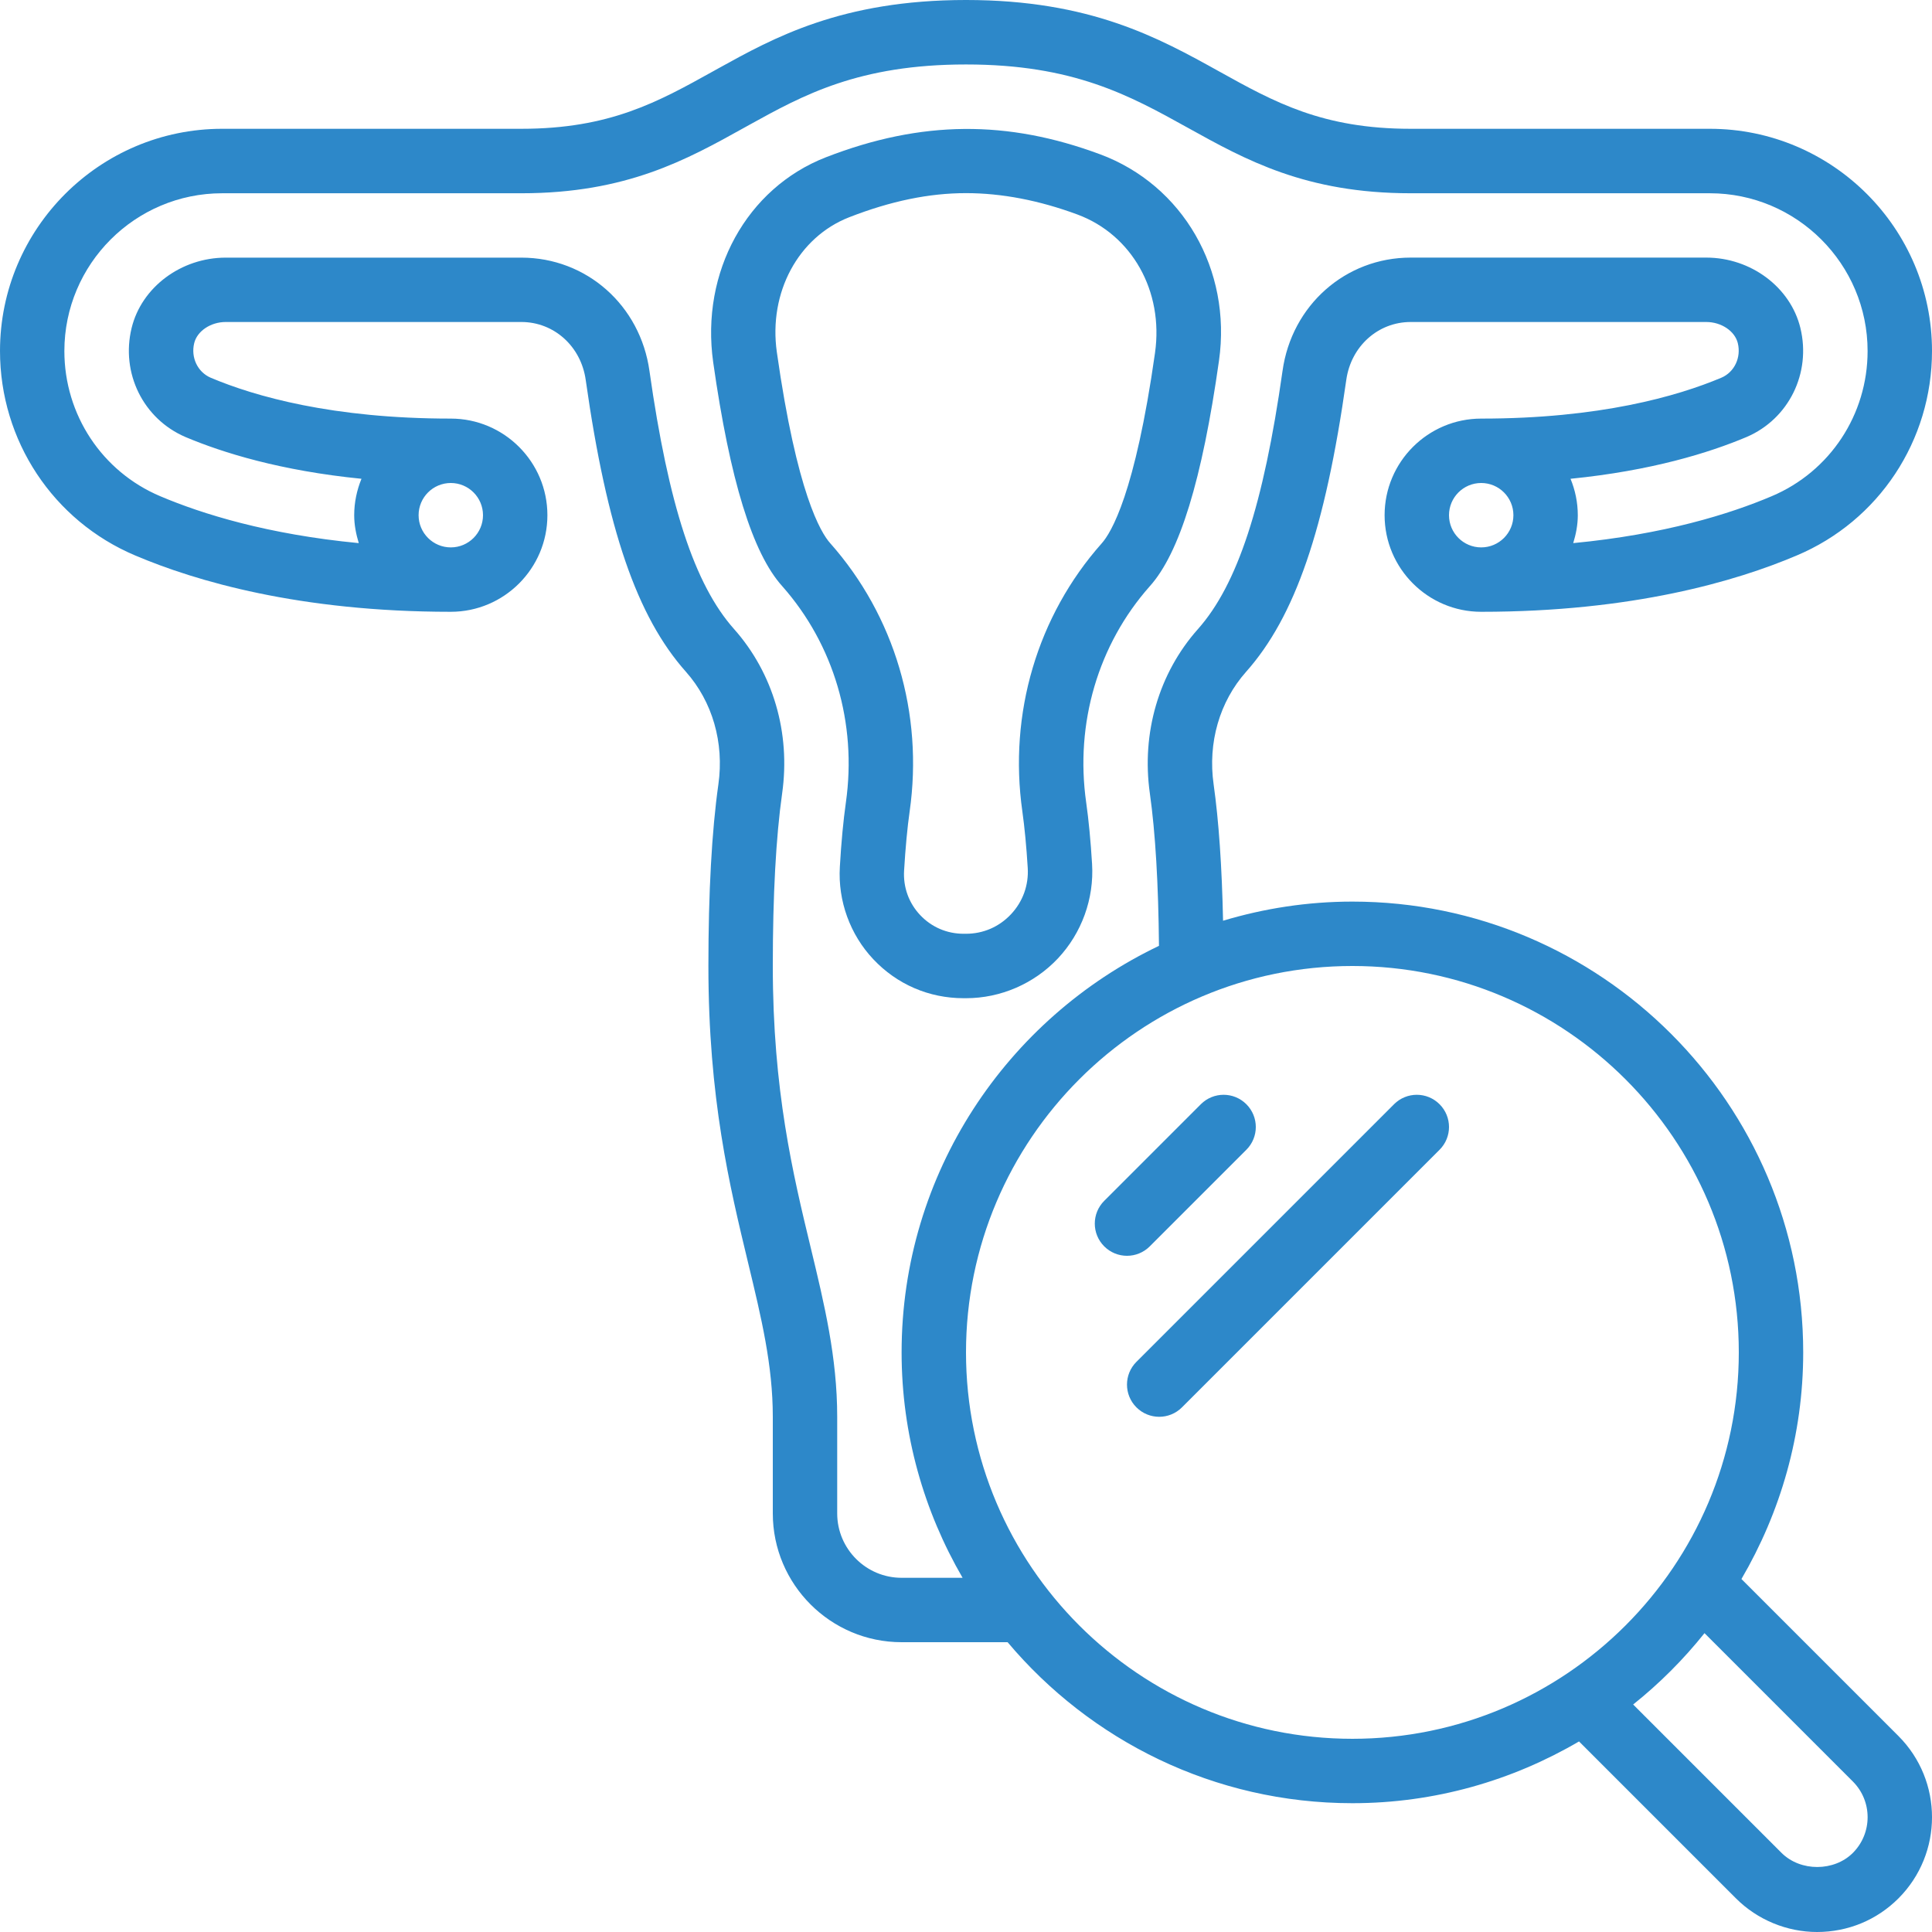 <svg id="Icon" viewBox="0 0 60 60" xmlns="http://www.w3.org/2000/svg" width="300" height="300" version="1.1" xmlns:xlink="http://www.w3.org/1999/xlink" xmlns:svgjs="http://svgjs.dev/svgjs"><g transform="matrix(1,0,0,1,0,0)"><path d="m53.461 11.729c-1.374.579-3.784 1.271-7.461 1.271-1.654 0-3 1.346-3 3s1.346 3 3 3c4.694 0 7.921-.951 9.799-1.749 2.552-1.076 4.201-3.569 4.201-6.351 0-3.805-3.096-6.9-6.9-6.9h-9.29c-2.74 0-4.228-.826-5.949-1.782-1.873-1.039-3.994-2.218-7.861-2.218s-5.98 1.178-7.695 2.126l-.149.083c-1.728.961-3.22 1.791-5.965 1.791h-9.291c-3.804 0-6.9 3.096-6.9 6.9 0 2.781 1.649 5.274 4.199 6.351 1.88.798 5.106 1.749 9.801 1.749 1.654 0 3-1.346 3-3s-1.346-3-3-3c-3.677 0-6.087-.691-7.456-1.269-.406-.175-.622-.626-.513-1.074.091-.375.512-.657.979-.657h9.181c1.014 0 1.854.756 1.999 1.801.658 4.641 1.59 7.352 3.113 9.063.823.927 1.19 2.201 1.007 3.495-.205 1.452-.31 3.35-.31 5.641 0 4.105.656 6.825 1.235 9.226.41 1.702.765 3.171.765 4.774v3c0 2.206 1.794 4 4 4h3.292c2.57 3.053 6.414 5 10.708 5 2.567 0 4.968-.706 7.038-1.918l4.875 4.875c.663.663 1.58 1.043 2.517 1.043.957 0 1.854-.37 2.527-1.043 1.391-1.391 1.391-3.653 0-5.044l-4.875-4.875c1.211-2.071 1.918-4.471 1.918-7.038 0-7.72-6.28-14-14-14-1.396 0-2.743.212-4.017.594-.035-1.667-.132-3.093-.293-4.235-.184-1.294.184-2.568 1.007-3.494 1.523-1.713 2.455-4.424 3.113-9.067.146-1.042.985-1.798 1.999-1.798h9.181c.467 0 .888.282.979.657.109.448-.106.899-.508 1.072zm-8.461 4.271c0-.552.448-1 1-1s1 .448 1 1-.448 1-1 1-1-.448-1-1zm-30 0c0 .552-.448 1-1 1s-1-.448-1-1 .448-1 1-1 1 .448 1 1zm42.543 39.327c.61.611.61 1.604 0 2.216-.581.581-1.624.589-2.216 0l-4.608-4.608c.819-.654 1.562-1.397 2.216-2.216zm-3.543-13.327c0 6.617-5.383 12-12 12s-12-5.383-12-12 5.383-12 12-12 12 5.383 12 12zm1.912-31.817c-.309-1.265-1.538-2.183-2.922-2.183h-9.181c-2.022 0-3.696 1.481-3.979 3.52-.591 4.166-1.401 6.639-2.627 8.017-1.215 1.366-1.759 3.227-1.493 5.104.173 1.223.265 2.825.283 4.733-4.718 2.254-7.993 7.059-7.993 12.626 0 2.551.697 4.938 1.894 7h-1.894c-1.103 0-2-.897-2-2v-3c0-1.841-.398-3.493-.82-5.243-.553-2.292-1.18-4.89-1.18-8.757 0-2.197.098-4.001.29-5.359.266-1.878-.278-3.738-1.493-5.105-1.226-1.377-2.036-3.85-2.627-8.013-.283-2.041-1.957-3.522-3.979-3.522h-9.181c-1.384 0-2.613.918-2.922 2.183-.342 1.401.359 2.826 1.674 3.389 1.157.488 2.952 1.046 5.464 1.296-.143.35-.226.732-.226 1.133 0 .303.059.589.142.865-2.823-.27-4.858-.902-6.164-1.456-1.81-.764-2.979-2.534-2.979-4.509 0-2.702 2.198-4.9 4.9-4.9h9.29c3.265 0 5.132-1.039 6.938-2.044l.146-.081c1.669-.922 3.394-1.875 6.727-1.875s5.068.955 6.89 1.967c1.8.999 3.661 2.033 6.92 2.033h9.29c2.702 0 4.9 2.198 4.9 4.9 0 1.975-1.169 3.745-2.98 4.509-1.305.554-3.338 1.186-6.162 1.456.084-.276.142-.562.142-.865 0-.401-.082-.783-.226-1.133 2.512-.25 4.308-.808 5.469-1.298 1.31-.561 2.011-1.985 1.669-3.387z" fill="#2d88c9" fill-opacity="1" data-original-color="#000000ff" stroke="none" stroke-opacity="1"/><path d="m34.156 4.789c-2.854-1.06-5.529-1.063-8.511.097-2.452.956-3.892 3.559-3.496 6.365.519 3.654 1.222 5.93 2.143 6.952 1.605 1.812 2.326 4.26 1.978 6.715-.079.56-.144 1.233-.188 2.005-.062 1.055.316 2.101 1.041 2.869.734.779 1.729 1.208 2.803 1.208h.075c1.075 0 2.114-.45 2.853-1.235.74-.787 1.127-1.856 1.061-2.935-.044-.722-.105-1.364-.183-1.911-.349-2.456.372-4.904 1.973-6.71.927-1.028 1.629-3.308 2.152-7.01.399-2.819-1.121-5.455-3.699-6.41zm1.714 6.17c-.618 4.365-1.362 5.589-1.658 5.918-1.996 2.251-2.894 5.285-2.462 8.322.069.494.126 1.084.167 1.754.033.537-.152 1.049-.521 1.441-.367.391-.862.605-1.396.605h-.075c-.517 0-.995-.206-1.348-.58s-.53-.864-.5-1.379c.043-.717.101-1.336.173-1.841.432-3.038-.466-6.072-2.467-8.329-.291-.323-1.035-1.545-1.658-5.937-.261-1.847.664-3.567 2.247-4.186 1.294-.504 2.48-.749 3.628-.749 1.109 0 2.273.224 3.461.664 1.688.626 2.681 2.375 2.409 4.295z" fill="#2d88c9" fill-opacity="1" data-original-color="#000000ff" stroke="none" stroke-opacity="1"/><path d="m35 39c.256 0 .512-.098.707-.293l3-3c.391-.391.391-1.023 0-1.414s-1.023-.391-1.414 0l-3 3c-.391.391-.391 1.023 0 1.414.195.195.451.293.707.293z" fill="#2d88c9" fill-opacity="1" data-original-color="#000000ff" stroke="none" stroke-opacity="1"/><path d="m35.293 43.707c.195.195.451.293.707.293s.512-.098.707-.293l8-8c.391-.391.391-1.023 0-1.414s-1.023-.391-1.414 0l-8 8c-.391.391-.391 1.023 0 1.414z" fill="#2d88c9" fill-opacity="1" data-original-color="#000000ff" stroke="none" stroke-opacity="1"/></g></svg>